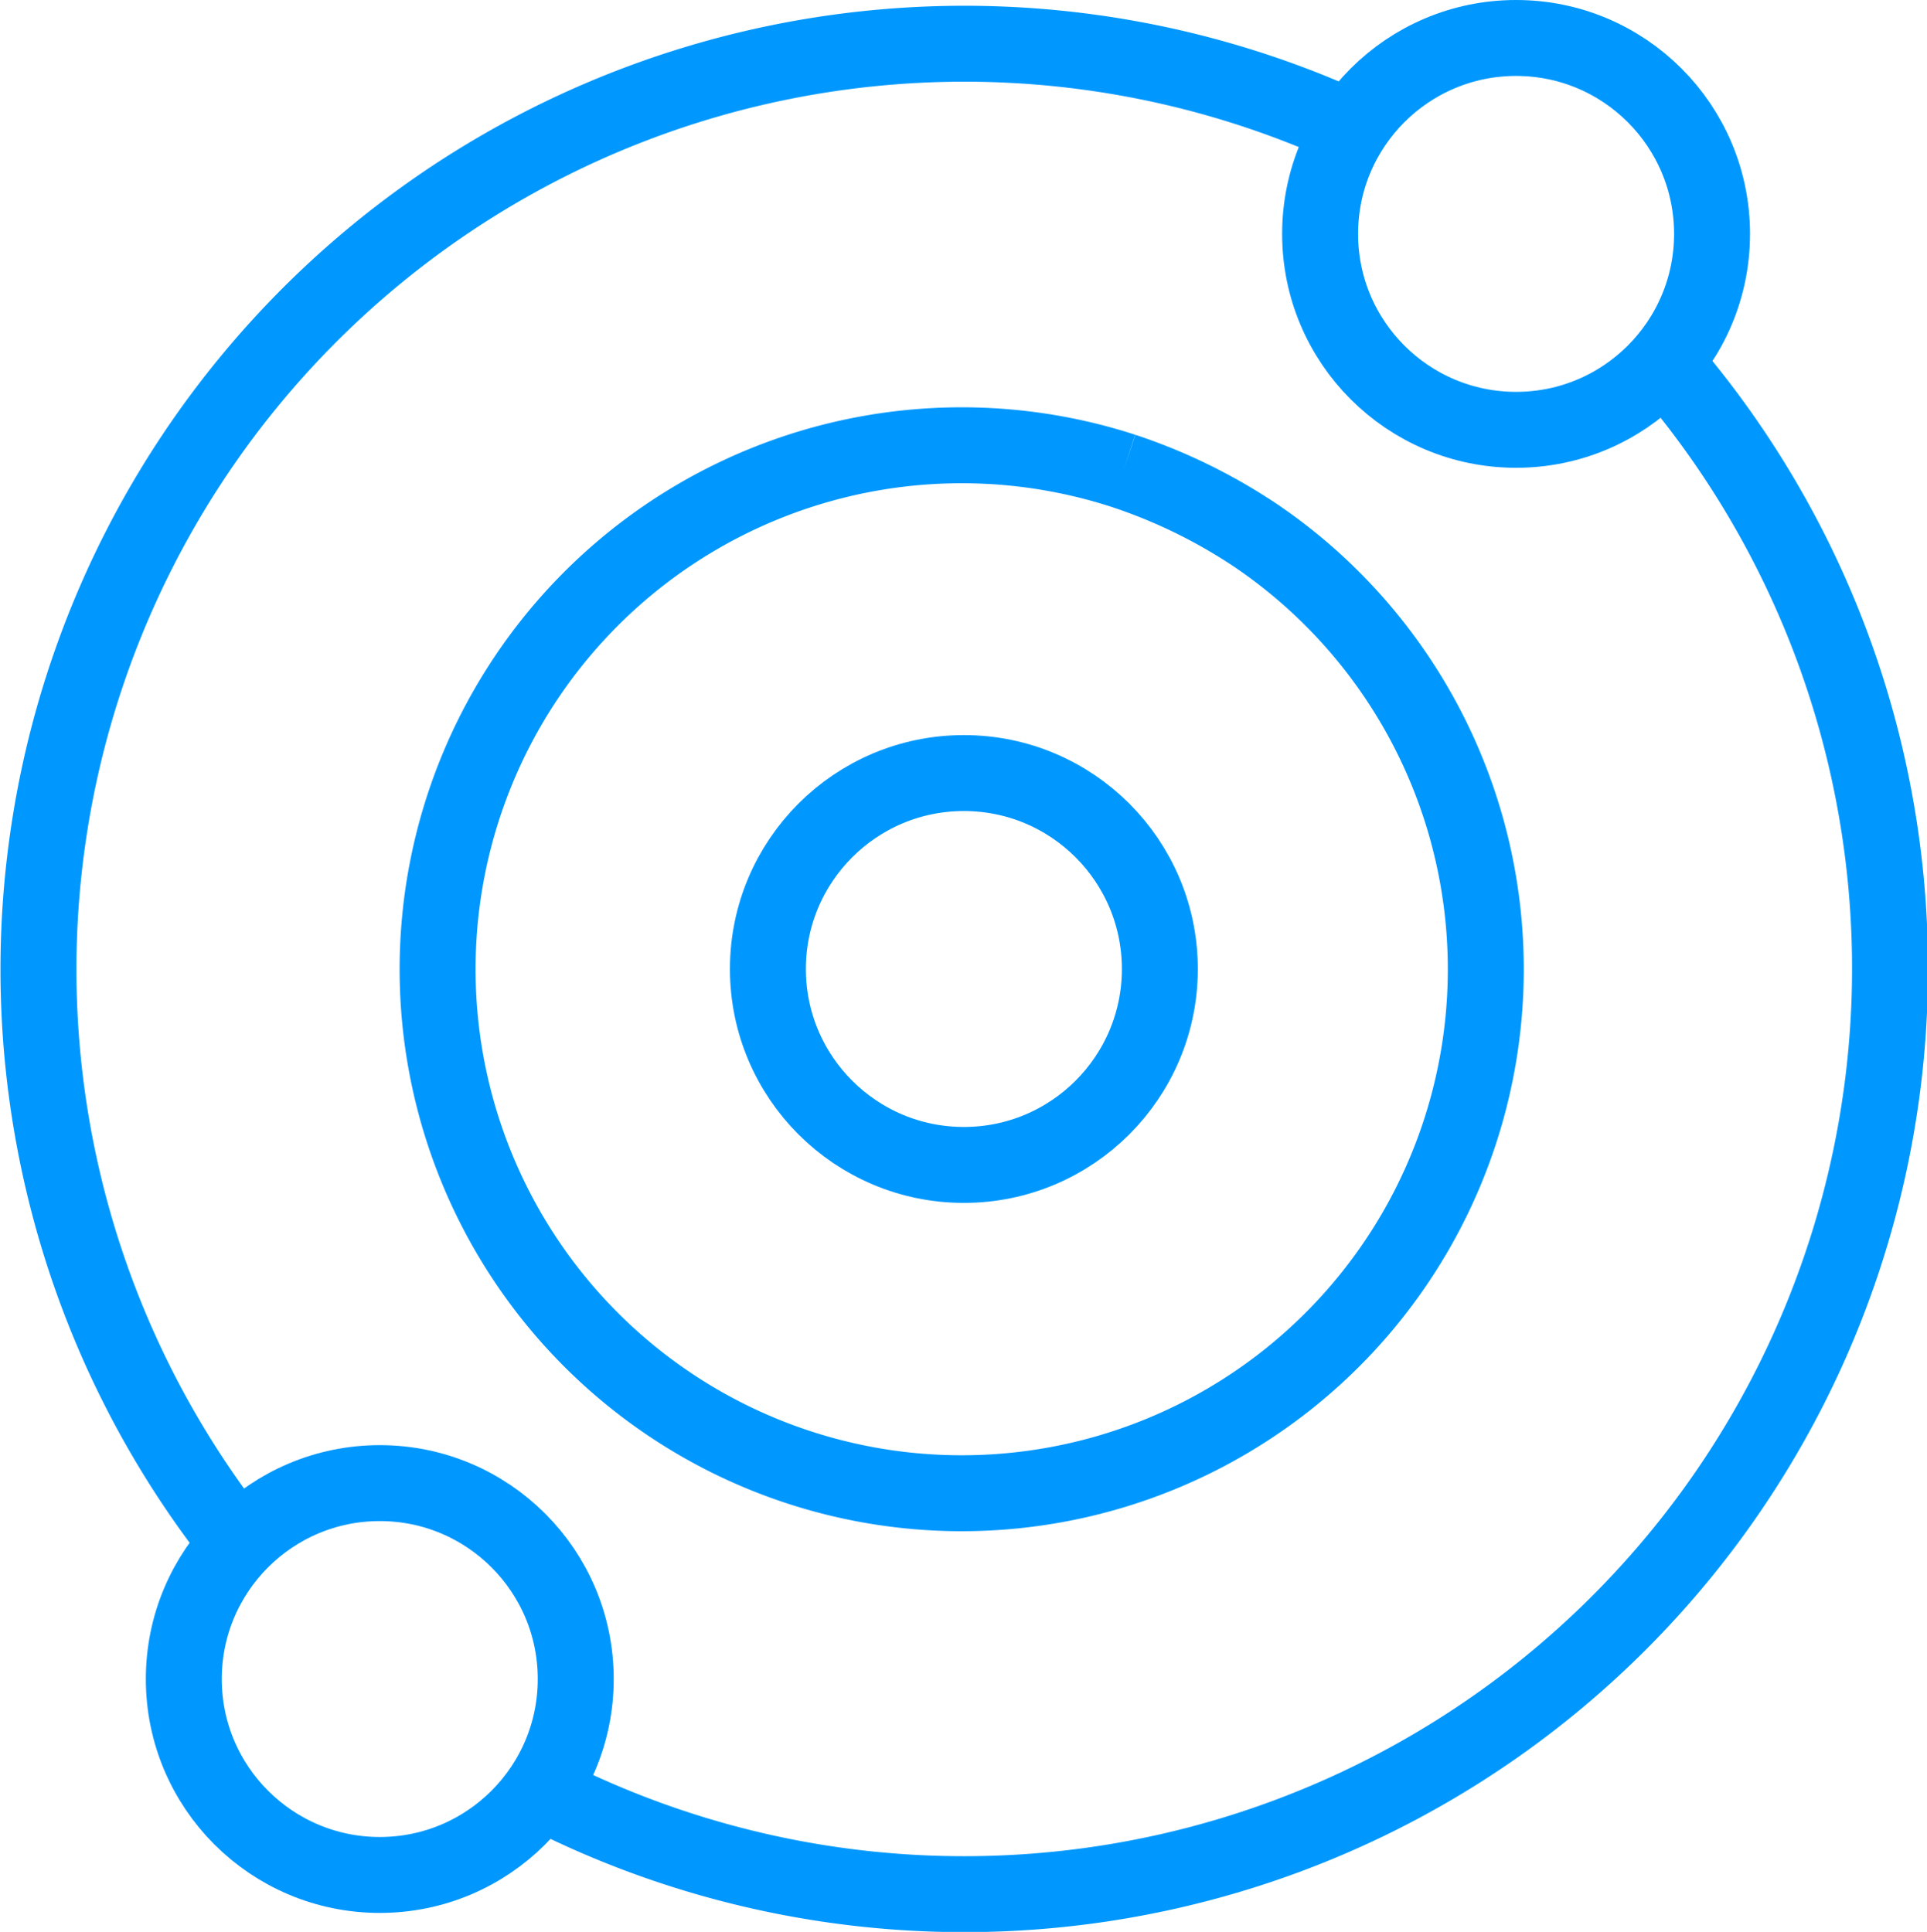 <svg xmlns="http://www.w3.org/2000/svg" viewBox="0 0 25.37 25.44"><defs><style>.cls-1,.cls-2{fill:none;stroke:#0098ff;stroke-miterlimit:10;}.cls-2{stroke-linecap:round;}</style></defs><g id="Layer_2" data-name="Layer 2"><g id="Layer_1-2" data-name="Layer 1"><path class="cls-1" d="M14.79,6.2a6.9,6.9,0,1,0,1.74.85,7.19,7.19,0,0,0-1.74-.85"></path><path class="cls-1" d="M7.21,23.64A12.19,12.19,0,0,0,22,4.88"></path><path class="cls-1" d="M18,1.79A12.19,12.19,0,0,0,3.09,20.27"></path><circle class="cls-2" cx="19.96" cy="3.08" r="2.58"></circle><circle class="cls-2" cx="12.69" cy="12.76" r="2.58"></circle><circle class="cls-2" cx="5" cy="22.11" r="2.58"></circle></g></g></svg>